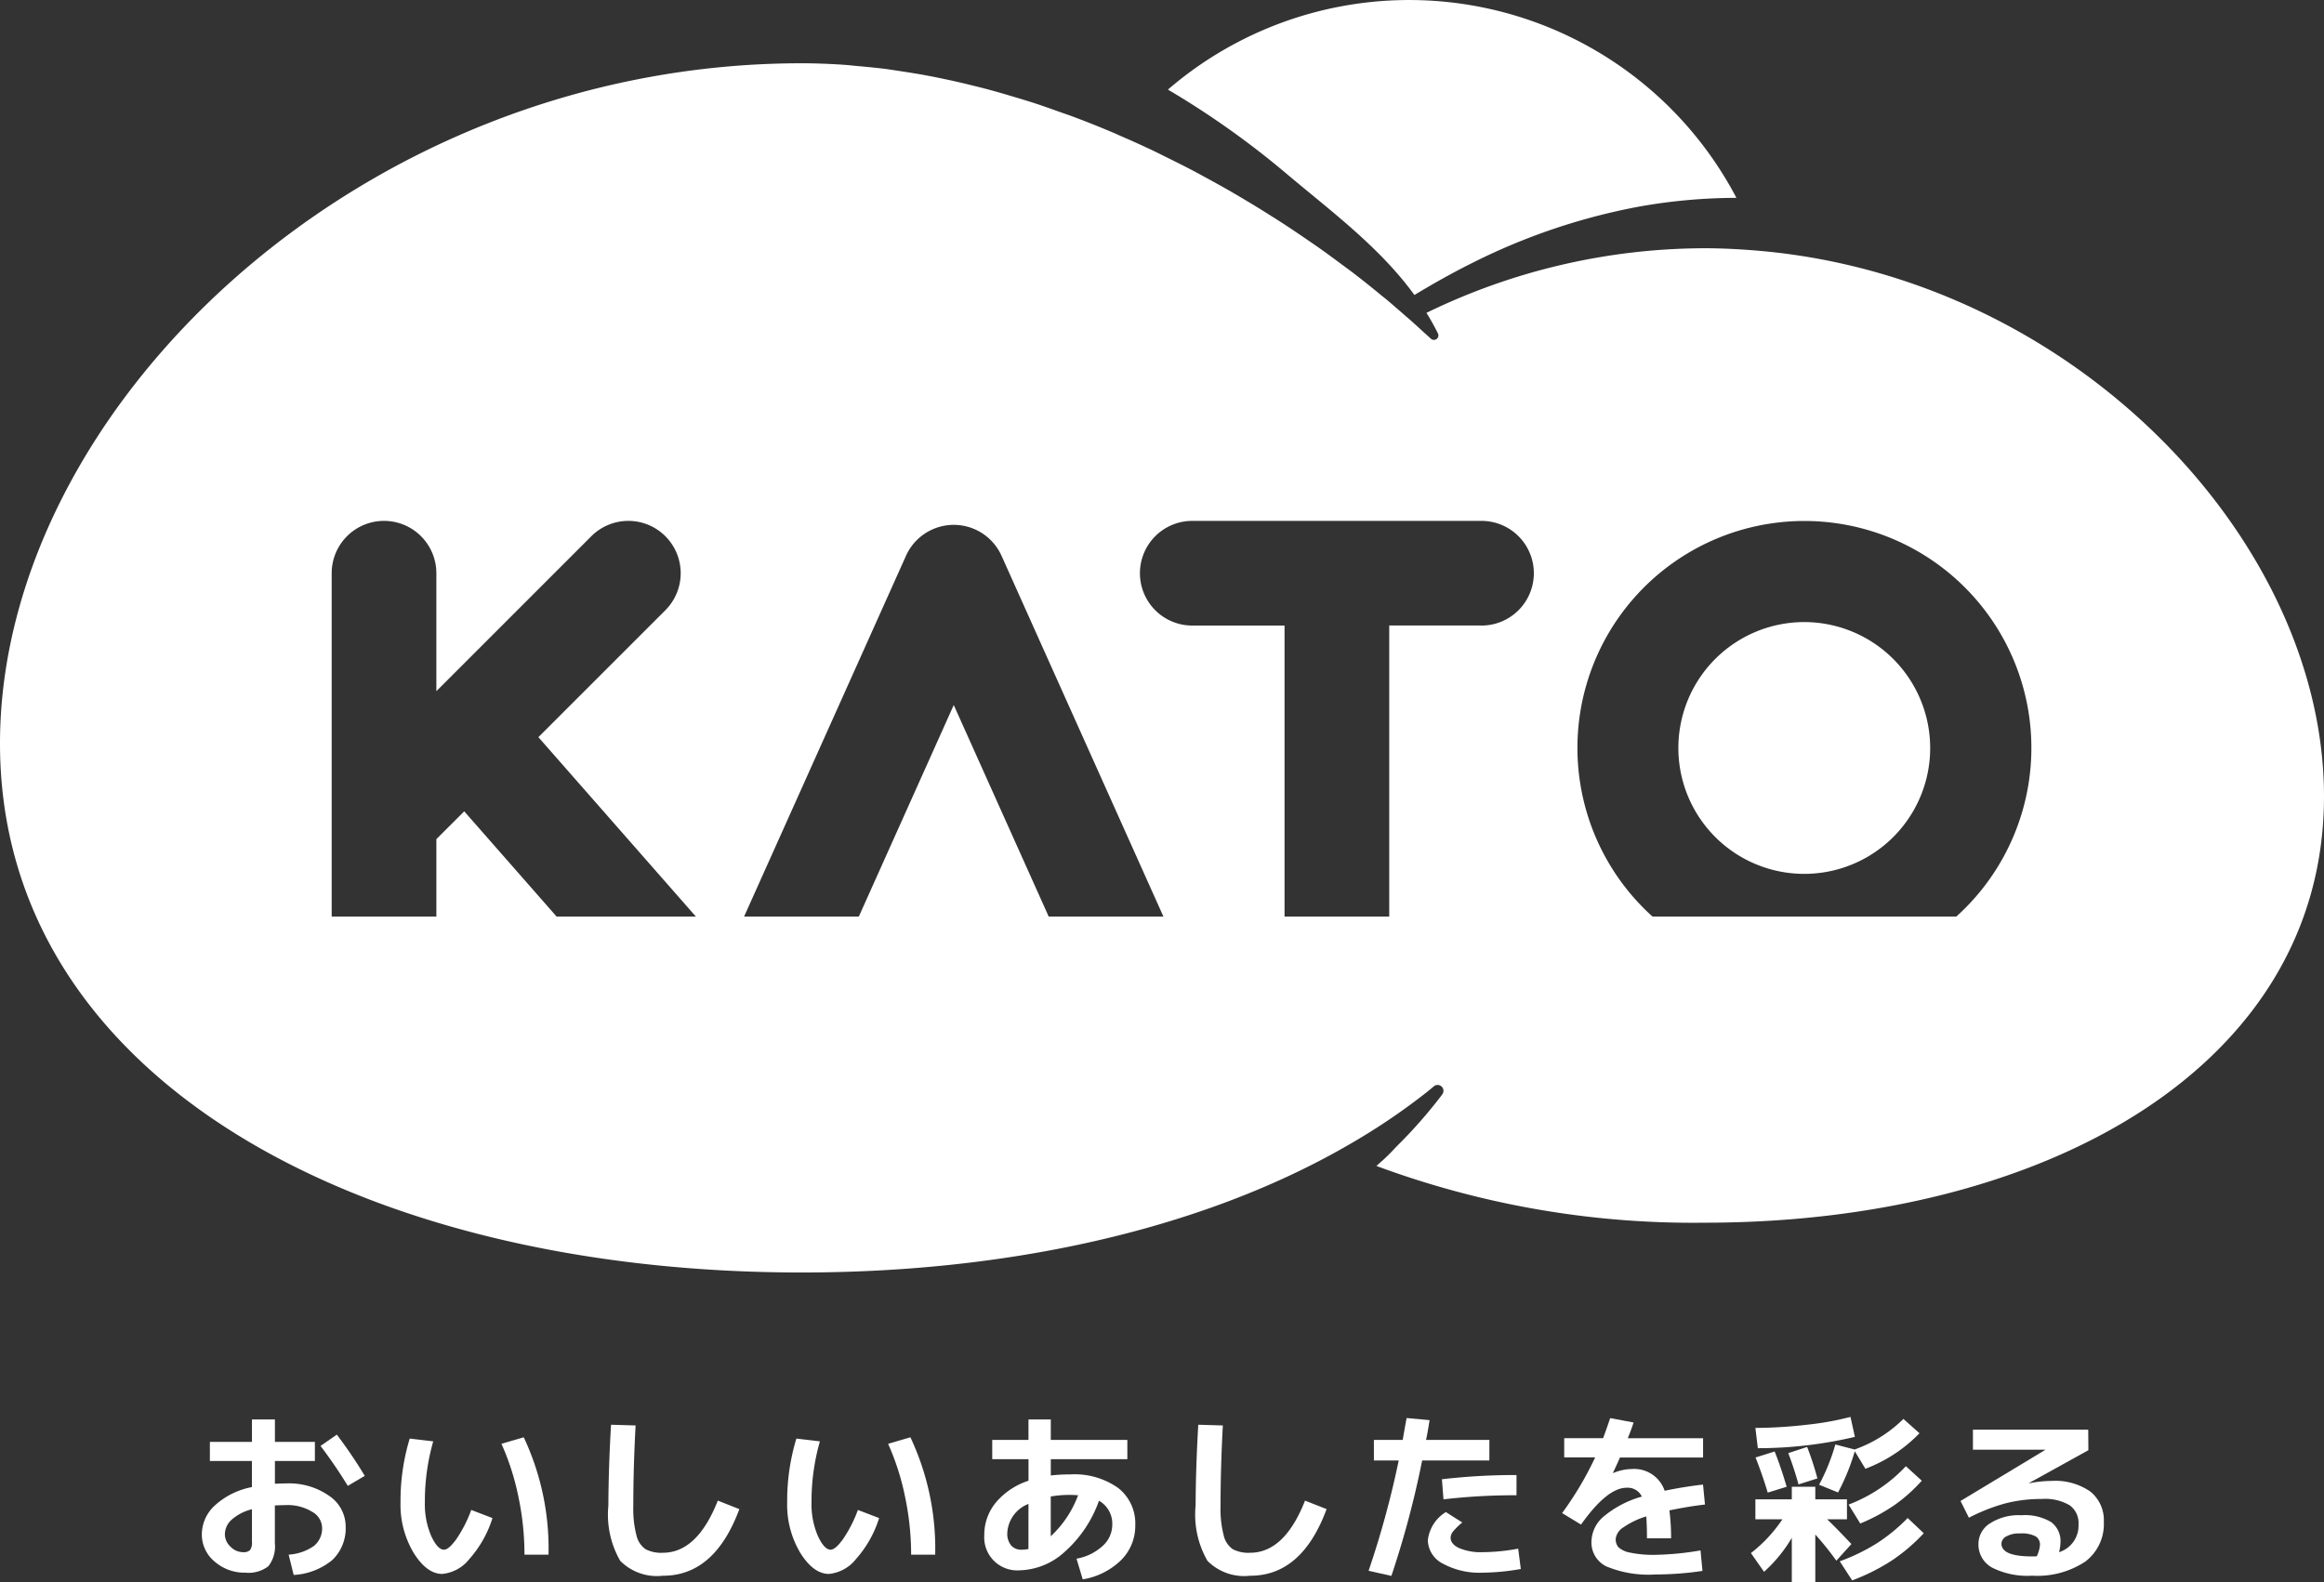 <svg xmlns="http://www.w3.org/2000/svg" width="138.892" height="94.572" viewBox="0 0 138.892 94.572">
  <rect x="0" y="0" width="138.892" height="94.572" fill="#333333" stroke="none"/>
  <defs>
    <style>
      .cls-1 {
        fill: #fff;
      }
    </style>
  </defs>
  <g id="レイヤー_2" data-name="レイヤー 2">
    <g id="デザイン">
      <g>
        <g>
          <path class="cls-1" d="M84.532,17.632c1.089-.658,2.2-1.286,3.344-1.858a37.364,37.364,0,0,1,10.1-3.428,33.286,33.286,0,0,1,5.8-.52A22.089,22.089,0,0,0,69.8,5.355a51.561,51.561,0,0,1,6.959,4.92C79.435,12.542,82.418,14.721,84.532,17.632Z"/>
          <path class="cls-1" d="M107.831,37.182a7.525,7.525,0,1,0,7.514,7.934A7.533,7.533,0,0,0,107.831,37.182Z"/>
          <path class="cls-1" d="M104.981,14.978c-1.023-.085-2.055-.14-3.1-.14A38.074,38.074,0,0,0,85.251,18.7a13.885,13.885,0,0,1,.687,1.232.267.267,0,0,1-.418.316c-.131-.12-.283-.257-.431-.389-.254-.235-.509-.467-.77-.7-.086-.076-.175-.15-.261-.225-.227-.2-.456-.4-.688-.594l.006,0c-.213-.184-.419-.36-.6-.509l-.009-.007c-.042-.035-.088-.069-.13-.1Q81.769,17,80.856,16.3c-.22-.168-.45-.333-.674-.5-.441-.329-.886-.656-1.341-.978-.267-.189-.541-.374-.812-.56q-.644-.441-1.3-.872c-.29-.189-.584-.374-.878-.559q-.658-.417-1.332-.817c-.3-.18-.6-.359-.9-.533-.466-.269-.937-.53-1.411-.789-.3-.16-.588-.324-.886-.48-.526-.277-1.059-.542-1.594-.806-.253-.124-.5-.253-.758-.375-.64-.305-1.287-.6-1.937-.878-.157-.067-.311-.142-.468-.209l-.077-.031q-1.174-.5-2.368-.944c-.269-.1-.542-.191-.812-.287-.556-.2-1.114-.4-1.675-.577-.32-.1-.643-.2-.965-.294-.517-.156-1.034-.308-1.554-.448-.339-.092-.68-.177-1.021-.26q-.765-.191-1.532-.353c-.343-.073-.685-.145-1.028-.209-.522-.1-1.044-.184-1.566-.265-.329-.05-.658-.1-.987-.148-.569-.074-1.136-.127-1.7-.177-.28-.025-.56-.059-.84-.078-.845-.056-1.688-.091-2.527-.091C21.447,3.785,0,24.481,0,44.439S21.447,76.058,47.9,76.058c12.015,0,22.989-2.412,31.4-6.907.25-.134.5-.269.744-.407.582-.327,1.155-.66,1.712-1.007A37.713,37.713,0,0,0,85.115,65.4c.188-.148.382-.3.577-.469a.35.35,0,0,1,.506.477l-.087.119a28.9,28.9,0,0,1-2.568,2.921c-.22.221-.426.454-.653.67-.2.2-.42.381-.629.572a54.427,54.427,0,0,0,19.62,3.392c20.441,0,37.011-9.4,37.011-25.479C138.892,32.337,123.969,16.552,104.981,14.978ZM33.267,54.786l-5.523-6.292-1.665,1.662v4.63H19.823V34.262a3.128,3.128,0,0,1,3.128-3.128h0a3.129,3.129,0,0,1,3.128,3.128v7.051l9.262-9.263a3.129,3.129,0,0,1,4.424,0h0a3.129,3.129,0,0,1,0,4.424l-7.588,7.587L41.59,54.786Zm29.409,0L57,42.14,51.326,54.786H44.469l9.678-21.568a3.129,3.129,0,0,1,5.708,0l9.677,21.568Zm25.865-17.4H83.026v17.4H76.77V37.39H71.255a3.128,3.128,0,0,1,0-6.256H88.541a3.128,3.128,0,0,1,0,6.256Zm28.374,17.4H98.763a13.565,13.565,0,1,1,18.152,0Z"/>
        </g>
        <g>
          <path class="cls-1" d="M12.543,86.183h2.515V84.841H16.43v1.342h2.389v1.141H16.43v1.362c.274-.014.5-.02.655-.02a4.175,4.175,0,0,1,2.589.744,2.209,2.209,0,0,1,.984,1.812,2.622,2.622,0,0,1-.789,2.014,3.949,3.949,0,0,1-2.318.9l-.3-1.214a2.953,2.953,0,0,0,1.517-.524,1.352,1.352,0,0,0,.482-1.1,1.127,1.127,0,0,0-.594-.936,2.782,2.782,0,0,0-1.574-.4c-.16,0-.381.007-.655.021v2.25a1.936,1.936,0,0,1-.385,1.379,1.934,1.934,0,0,1-1.38.387,2.7,2.7,0,0,1-1.838-.666,2.091,2.091,0,0,1-.761-1.638,2.352,2.352,0,0,1,.783-1.717,4.53,4.53,0,0,1,2.209-1.093V87.324H12.543Zm2.515,4.025a2.9,2.9,0,0,0-1.212.624,1.188,1.188,0,0,0-.406.866,1.015,1.015,0,0,0,.338.75,1.043,1.043,0,0,0,.74.327.561.561,0,0,0,.429-.126.773.773,0,0,0,.111-.486Zm4.1-3.783.972-.676A28.093,28.093,0,0,1,21.8,88.212l-1.014.6A28.411,28.411,0,0,0,19.156,86.425Z"/>
          <path class="cls-1" d="M25.892,86.151a13.023,13.023,0,0,0-.5,3.634,4.8,4.8,0,0,0,.38,2.024q.381.817.761.818c.185,0,.426-.2.731-.617a7.917,7.917,0,0,0,.9-1.759l1.268.485a6.662,6.662,0,0,1-1.384,2.451,2.342,2.342,0,0,1-1.616.888q-.919,0-1.706-1.251a5.6,5.6,0,0,1-.789-3.039,12.78,12.78,0,0,1,.55-3.8Zm4.078.147,1.331-.39a15.631,15.631,0,0,1,1.481,7.016H31.345a16.786,16.786,0,0,0-.366-3.477A15.022,15.022,0,0,0,29.97,86.3Z"/>
          <path class="cls-1" d="M36.518,85.158l1.468.042q-.136,2.537-.137,4.8a6.307,6.307,0,0,0,.191,1.78,1.374,1.374,0,0,0,.542.818,2.027,2.027,0,0,0,1.03.212q2.061,0,3.287-3.117l1.288.508q-1.48,3.993-4.575,3.982a3.085,3.085,0,0,1-2.546-.892A5.535,5.535,0,0,1,36.358,90Q36.37,87.682,36.518,85.158Z"/>
          <path class="cls-1" d="M49,86.151a13.06,13.06,0,0,0-.5,3.634,4.788,4.788,0,0,0,.381,2.024q.38.817.76.818c.186,0,.426-.2.731-.617a7.875,7.875,0,0,0,.9-1.759l1.268.485a6.662,6.662,0,0,1-1.384,2.451,2.342,2.342,0,0,1-1.616.888q-.919,0-1.706-1.251a5.6,5.6,0,0,1-.789-3.039,12.78,12.78,0,0,1,.55-3.8Zm4.078.147,1.332-.39a15.644,15.644,0,0,1,1.481,7.016H54.453a16.786,16.786,0,0,0-.366-3.477A15.022,15.022,0,0,0,53.078,86.3Z"/>
          <path class="cls-1" d="M59.3,86.066h2.166V84.841H62.8v1.225h4.575v1.152H62.8v.972a10.066,10.066,0,0,1,1.151-.063,4.512,4.512,0,0,1,2.879.813,2.689,2.689,0,0,1,1.019,2.219A2.885,2.885,0,0,1,67,93.251,4.26,4.26,0,0,1,64.708,94.4l-.37-1.236a3.09,3.09,0,0,0,1.552-.755,1.693,1.693,0,0,0,.583-1.252A1.575,1.575,0,0,0,65.68,89.7a7.363,7.363,0,0,1-2.055,3.06,4.145,4.145,0,0,1-2.7,1.1,1.972,1.972,0,0,1-2.1-2.1,3.02,3.02,0,0,1,.693-1.954,4.241,4.241,0,0,1,1.95-1.3V87.218H59.3Zm2.166,3.825A1.969,1.969,0,0,0,60.2,91.624a1.106,1.106,0,0,0,.225.744.808.808,0,0,0,.639.259,1.875,1.875,0,0,0,.4-.042Zm2.967-.518c-.2-.014-.365-.021-.485-.021a6.556,6.556,0,0,0-1.151.095v2.377A6.372,6.372,0,0,0,64.432,89.373Z"/>
          <path class="cls-1" d="M71.614,85.158l1.468.042q-.136,2.537-.137,4.8a6.351,6.351,0,0,0,.19,1.78,1.379,1.379,0,0,0,.543.818,2.027,2.027,0,0,0,1.03.212q2.061,0,3.286-3.117l1.289.508q-1.48,3.993-4.575,3.982a3.085,3.085,0,0,1-2.546-.892A5.535,5.535,0,0,1,71.454,90Q71.466,87.682,71.614,85.158Z"/>
          <path class="cls-1" d="M82.11,87.293V86.066h1.722c.1-.577.175-1.014.234-1.309l1.372.126q-.126.8-.211,1.183h3.784v1.227H84.994a56.126,56.126,0,0,1-1.839,6.9l-1.362-.307a55.356,55.356,0,0,0,1.8-6.592Zm8.623,5.271.157,1.216A13.61,13.61,0,0,1,88.608,94a4.551,4.551,0,0,1-2.382-.544,1.609,1.609,0,0,1-.892-1.4,2.272,2.272,0,0,1,1.077-1.678l.982.622a3.828,3.828,0,0,0-.561.55.625.625,0,0,0-.137.359c0,.254.17.462.513.623a3.324,3.324,0,0,0,1.4.243A11.87,11.87,0,0,0,90.733,92.564Zm-.1-3.191a37.1,37.1,0,0,0-4.364.244l-.094-1.2a37.823,37.823,0,0,1,4.458-.253Z"/>
          <path class="cls-1" d="M101.63,92.67l.117,1.225a19.137,19.137,0,0,1-2.81.212,6.553,6.553,0,0,1-2.932-.481,1.587,1.587,0,0,1-.893-1.5,2.011,2.011,0,0,1,.751-1.5,6.119,6.119,0,0,1,2.26-1.173.929.929,0,0,0-.918-.528q-1.153,0-2.716,2.2l-1.131-.686a19.831,19.831,0,0,0,1.975-3.329H93.484V85.961H95.81c.139-.38.281-.782.421-1.2l1.4.263c-.084.261-.2.575-.348.941h4.5v1.151H96.814q-.129.308-.413.91l.01.02a2.973,2.973,0,0,1,1.121-.242,1.922,1.922,0,0,1,1.955,1.3q1.161-.242,2.293-.369l.116,1.193c-.634.071-1.344.188-2.125.349a12.946,12.946,0,0,1,.1,1.67H98.43c0-.557-.016-.993-.044-1.31a4.845,4.845,0,0,0-1.356.649.94.94,0,0,0-.469.693.733.733,0,0,0,.162.5,1.418,1.418,0,0,0,.7.323,6.758,6.758,0,0,0,1.512.132A17.632,17.632,0,0,0,101.63,92.67Z"/>
          <path class="cls-1" d="M107.085,88.866h1.405v.751h1.892V90.81H109.2c.373.36.858.852,1.448,1.48l-.9.993a17.674,17.674,0,0,0-1.258-1.564v2.853h-1.405V91.919a8.526,8.526,0,0,1-1.659,2.029l-.783-1.119a8.621,8.621,0,0,0,1.881-2.019h-1.615V89.617h2.176Zm-2.176-3.517a28.057,28.057,0,0,0,3.157-.2,17.235,17.235,0,0,0,2.526-.459l.264,1.193a25.259,25.259,0,0,1-5.8.677Zm1.869,3.517-1.131.349q-.3-1.014-.728-2.1l1.141-.358Q106.429,87.672,106.778,88.866Zm1.839-.5-1.131.359q-.252-.93-.612-1.87l1.129-.37A18.224,18.224,0,0,1,108.617,88.37Zm.1.379a12.08,12.08,0,0,0,.971-2.407l1.152.3a7.9,7.9,0,0,0,2.916-1.827l.961.854a8.8,8.8,0,0,1-3.233,2.124l-.634-1.046a13.029,13.029,0,0,1-1,2.463Zm1.235,4.575a11.6,11.6,0,0,0,2.219-1.077,10.383,10.383,0,0,0,1.839-1.511l.961.91a10.729,10.729,0,0,1-1.917,1.637,12.261,12.261,0,0,1-2.361,1.183Zm.528-3.39a9.1,9.1,0,0,0,3.423-2.293l.951.866a9.567,9.567,0,0,1-1.633,1.458,10.953,10.953,0,0,1-2.044,1.1Z"/>
          <path class="cls-1" d="M123.059,92.775a1.661,1.661,0,0,0,1.162-1.668,1.3,1.3,0,0,0-.523-1.131,2.881,2.881,0,0,0-1.673-.381,8.689,8.689,0,0,0-2.141.254,11.084,11.084,0,0,0-2.214.866l-.5-1,5.062-3.053v-.012h-4.321V85.454h6.89l.01,1.225-3.55,1.965.01.012a6.957,6.957,0,0,1,1.321-.139,3.686,3.686,0,0,1,2.341.639,2.195,2.195,0,0,1,.8,1.812,2.8,2.8,0,0,1-1.113,2.373,5.181,5.181,0,0,1-3.165.839,4.7,4.7,0,0,1-2.414-.49,1.573,1.573,0,0,1-.8-1.422,1.451,1.451,0,0,1,.682-1.209,3.153,3.153,0,0,1,1.877-.491,3.046,3.046,0,0,1,1.79.412,1.416,1.416,0,0,1,.553,1.215A2.753,2.753,0,0,1,123.059,92.775Zm-1.331.244a1.947,1.947,0,0,0,.19-.677.58.58,0,0,0-.259-.513,1.8,1.8,0,0,0-.935-.173,1.552,1.552,0,0,0-.825.18.511.511,0,0,0-.284.432q0,.761,1.839.761c.028,0,.073,0,.137,0S121.7,93.019,121.728,93.019Z"/>
        </g>
      </g>
    </g>
  </g>
</svg>
